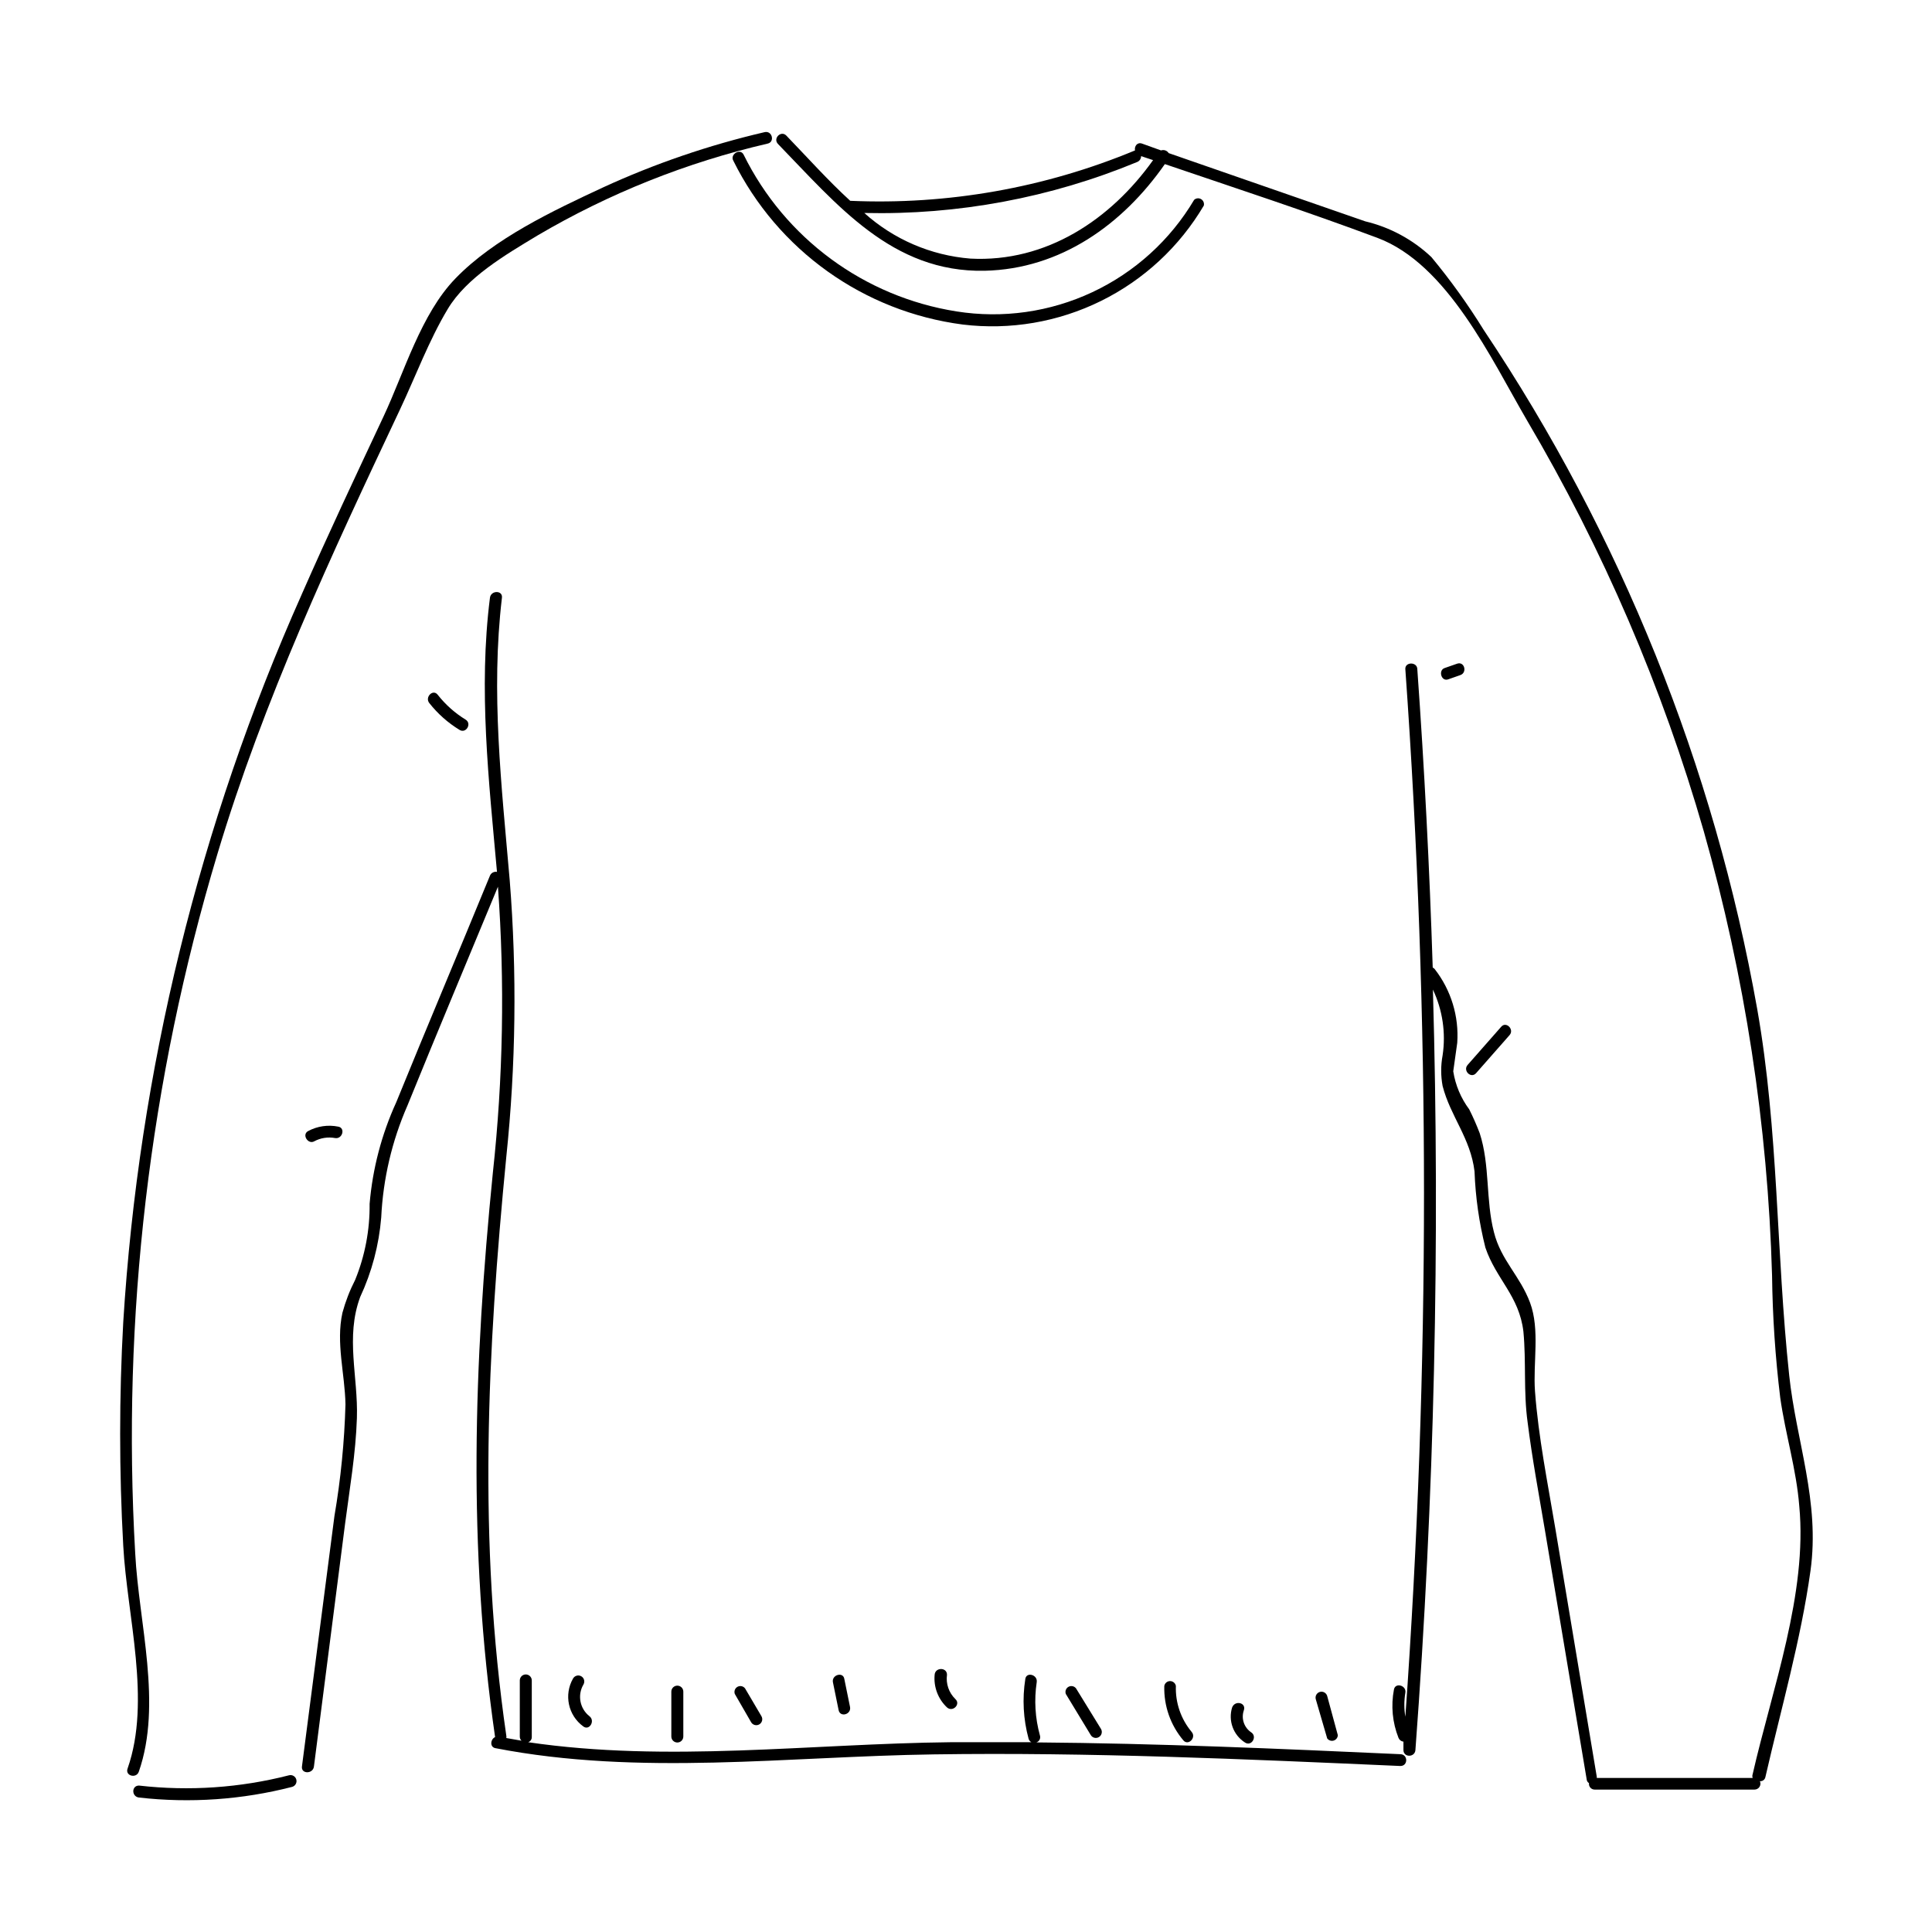 <?xml version="1.0" encoding="UTF-8"?>
<!-- Uploaded to: SVG Repo, www.svgrepo.com, Generator: SVG Repo Mixer Tools -->
<svg fill="#000000" width="800px" height="800px" version="1.1" viewBox="144 144 512 512" xmlns="http://www.w3.org/2000/svg">
 <g>
  <path d="m515.12 608.88c-32.145-1.461-64.285-2.871-96.48-3.125h0.004c0.762-0.242 1.188-1.047 0.957-1.812-1.281-4.606-1.57-9.43-0.859-14.156 0.301-1.965-2.719-2.82-3.023-0.855l0.004-0.004c-0.836 5.277-0.543 10.668 0.855 15.82 0.102 0.414 0.375 0.766 0.754 0.957h-21.41c-37.18 0.402-74.969 5.441-111.95 0 0.598-0.203 0.988-0.777 0.957-1.41v-14.961c0-0.879-0.711-1.59-1.59-1.59-0.875 0-1.586 0.711-1.586 1.59v14.863-0.004c-0.012 0.418 0.152 0.82 0.453 1.109l-4.031-0.707c0.047-0.215 0.047-0.438 0-0.652-7.508-51.539-5.039-101.72 0-153.36 2.543-24.34 2.848-48.859 0.91-73.254-2.168-25.191-5.039-49.828-2.066-74.918 0.25-2.016-2.922-2.016-3.176 0-3.074 24.285-0.301 48.418 1.863 72.648-0.781-0.152-1.562 0.27-1.863 1.008-8.262 20.152-16.676 40.004-24.836 60.055-3.879 8.496-6.266 17.598-7.055 26.902 0.078 6.906-1.223 13.758-3.828 20.152-1.422 2.781-2.555 5.703-3.375 8.719-1.762 8.012 0.656 16.172 0.805 24.285v-0.004c-0.273 9.914-1.25 19.797-2.922 29.574l-8.613 66.402c-0.25 2.016 2.922 2.016 3.176 0l8.262-64.387c1.211-9.27 2.82-18.59 3.125-27.961 0.352-10.984-3.074-21.41 0.855-32.043h-0.004c3.102-6.648 4.996-13.797 5.594-21.109 0.488-10.23 2.844-20.289 6.953-29.676 7.859-19.348 15.973-38.641 23.98-57.988 1.844 25.297 1.387 50.711-1.359 75.926-5.039 50.383-6.648 99.301 0.605 149.43-1.211 0.555-1.461 2.57 0 2.922 38.34 7.457 77.535 2.215 116.28 1.664 41.211-0.605 82.422 1.258 123.54 3.074 2.164 0.098 2.164-3.074 0.098-3.125z"/>
  <path d="m618.15 508.42c-3.477-32.445-2.769-64.688-8.465-96.984-11.445-64.375-36.133-125.67-72.496-180.01-4.168-6.746-8.797-13.195-13.855-19.297-4.914-4.641-10.961-7.91-17.535-9.473l-52.094-18.086c-0.422-0.676-1.258-0.969-2.016-0.707l-5.039-1.812c-1.309-0.453-2.066 0.754-1.863 1.812h0.004c-23.875 9.93-49.641 14.488-75.473 13.352-5.894-5.391-11.387-11.539-16.93-17.281-1.41-1.461-3.629 0.754-2.215 2.215 15.668 16.121 30.23 34.109 54.766 33.605 20.152-0.453 36.625-12.293 47.762-28.266 18.793 6.398 37.734 12.594 56.324 19.547 18.59 6.953 30.23 32.242 39.648 48.367v0.004c20.156 34.184 35.898 70.781 46.855 108.92 10.875 38.332 16.953 77.863 18.086 117.69 0.133 10.828 0.855 21.645 2.168 32.395 1.359 9.621 4.281 18.992 5.039 28.668 2.215 23.227-7.203 48.566-12.344 71.086-0.117 0.324-0.117 0.68 0 1.008h-41.312c0.008-0.102 0.008-0.203 0-0.301l-10.984-65.801c-2.016-12.043-4.484-24.184-5.391-36.375-0.555-7.508 1.359-16.324-1.309-23.477-2.672-7.152-7.711-11.234-9.574-18.691-2.215-8.566-1.008-17.734-3.777-26.25v0.004c-0.82-2.144-1.742-4.246-2.773-6.301-2.207-2.965-3.66-6.422-4.231-10.074 0.371-2.519 0.723-5.039 1.059-7.559 0.484-7.008-1.633-13.949-5.945-19.496-0.148-0.191-0.34-0.344-0.555-0.453-0.84-26.367-2.199-52.715-4.082-79.047 0-2.016-3.324-2.016-3.176 0h0.004c6.59 92.414 6.59 185.18 0 277.6-0.352-2.102-0.352-4.246 0-6.348 0.352-1.965-2.672-2.82-3.023-0.855-0.824 4.293-0.402 8.73 1.207 12.797 0.219 0.551 0.723 0.938 1.312 1.008v2.215c0 2.016 3.023 2.016 3.176 0h-0.004c5.016-67.051 6.562-134.31 4.637-201.52 2.566 5.426 3.461 11.496 2.57 17.43-0.5 2.684-0.5 5.434 0 8.113 2.066 8.062 7.406 13.805 8.465 22.672h-0.004c0.25 6.801 1.211 13.555 2.875 20.152 2.82 8.363 8.969 12.797 10.078 22.27 0.754 7.961 0 15.973 1.109 23.98 1.211 9.672 3.023 19.297 4.637 28.918l11.035 65.848h-0.008c0.059 0.375 0.281 0.707 0.605 0.906-0.059 0.434 0.074 0.875 0.363 1.203 0.289 0.328 0.711 0.516 1.148 0.512h42.371c0.531-0.004 1.023-0.277 1.309-0.723 0.285-0.449 0.324-1.012 0.102-1.496 0.699 0.066 1.332-0.418 1.461-1.109 4.133-18.035 9.371-36.223 11.941-54.613 2.566-18.387-3.781-34.359-5.644-51.891zm-216.99-295.89c-10.441-0.836-20.324-5.082-28.113-12.09 24.777 0.574 49.402-4.023 72.297-13.504 0.645-0.25 1.066-0.871 1.059-1.562l3.176 1.059c-11.234 15.77-28.316 27.156-48.418 26.098z"/>
  <path d="m220.59 614.47c-12.977 3.324-26.445 4.246-39.754 2.723-2.016 0-2.016 2.922 0 3.176v-0.004c13.578 1.539 27.324 0.586 40.559-2.82 0.848-0.223 1.355-1.09 1.133-1.938-0.223-0.852-1.09-1.359-1.938-1.137z"/>
  <path d="m180.79 613.51c6.246-17.984 0-39.348-0.957-57.836-3.606-62.562 3.762-125.28 21.766-185.3 12.242-40.859 30.23-79.352 48.418-117.89 4.133-8.766 7.656-18.289 12.645-26.602 4.988-8.312 15.113-14.258 23.73-19.445v-0.004c18.996-11.18 39.586-19.402 61.062-24.383 1.965-0.453 1.16-3.527-0.855-3.023h-0.004c-14.73 3.43-29.078 8.34-42.824 14.66-13.199 6.144-28.816 13.504-39.047 24.082-9.168 9.422-13.602 24.938-19.094 36.625-7.356 15.668-14.711 31.285-21.664 47.105l0.004 0.004c-27.172 60.957-43.195 126.3-47.309 192.91-1.09 19.715-1.09 39.477 0 59.195 1.008 18.641 7.457 41.059 1.16 59.047-0.758 1.965 2.316 2.769 2.969 0.855z"/>
  <path d="m535.17 428.41 8.867-10.078c1.359-1.512-0.906-3.777-2.215-2.215l-8.867 10.078c-1.363 1.508 0.852 3.727 2.215 2.215z"/>
  <path d="m225.68 443.73c-1.812 0.957 0 3.68 1.613 2.719 1.68-0.898 3.617-1.199 5.492-0.855 1.965 0.352 2.82-2.672 0.855-3.023-2.707-0.547-5.519-0.137-7.961 1.16z"/>
  <path d="m259.99 328.11c-1.258-1.613-3.477 0.656-2.215 2.215 2.227 2.828 4.938 5.234 8.012 7.106 1.715 1.059 3.324-1.664 1.613-2.719l-0.004-0.004c-2.84-1.738-5.348-3.977-7.406-6.598z"/>
  <path d="m527.82 324.02 3.172-1.109c1.914-0.656 1.109-3.727-0.855-3.023l-3.324 1.16c-1.715 0.605-0.859 3.68 1.008 2.973z"/>
  <path d="m460.46 196.96c-6.332 10.664-15.719 19.184-26.949 24.457-11.227 5.273-23.777 7.055-36.027 5.113-24.445-3.863-45.488-19.363-56.426-41.562-0.957-1.812-3.68 0-2.719 1.613h-0.004c11.746 23.723 34.559 40.016 60.809 43.426 12.562 1.523 25.297-0.652 36.641-6.254 11.348-5.598 20.812-14.387 27.242-25.281 0.156-0.668-0.141-1.355-0.727-1.703-0.59-0.344-1.336-0.27-1.84 0.191z"/>
  <path d="m295.86 588.83c-2.465 4.305-1.293 9.777 2.723 12.695 1.613 1.211 3.223-1.512 1.613-2.719v-0.004c-2.555-2.016-3.223-5.613-1.562-8.414 0.43-0.766 0.16-1.734-0.605-2.164-0.766-0.434-1.734-0.16-2.168 0.605z"/>
  <path d="m321.91 592.3v11.891c0 0.879 0.711 1.59 1.59 1.59 0.875 0 1.586-0.711 1.586-1.59v-11.891c0-0.875-0.711-1.586-1.586-1.586-0.879 0-1.59 0.711-1.59 1.586z"/>
  <path d="m338.73 592.91 4.332 7.508c0.445 0.75 1.418 1 2.168 0.555s1-1.414 0.555-2.168l-4.332-7.356c-0.465-0.617-1.309-0.805-1.988-0.438-0.68 0.363-0.992 1.172-0.734 1.898z"/>
  <path d="m364.73 589.79 1.512 7.406c0.402 2.016 3.426 1.16 3.023-0.855l-1.512-7.406c-0.301-1.969-3.375-1.109-3.023 0.855z"/>
  <path d="m391.69 587.82c-0.301 3.238 0.906 6.434 3.273 8.664 1.512 1.359 3.727-0.855 2.215-2.215v-0.004c-1.719-1.672-2.543-4.066-2.215-6.445 0-2.016-3.125-2.016-3.273 0z"/>
  <path d="m426.45 592.91 6.602 10.883h-0.004c0.445 0.75 1.418 1 2.168 0.555s1-1.414 0.555-2.168l-6.602-10.73c-0.461-0.617-1.309-0.805-1.988-0.438-0.68 0.363-0.988 1.172-0.73 1.898z"/>
  <path d="m452.55 590.79c-0.152 5.258 1.641 10.387 5.035 14.406 1.309 1.562 3.527-0.707 2.215-2.215h0.004c-2.852-3.41-4.344-7.754-4.184-12.191-0.133-0.746-0.781-1.285-1.535-1.285-0.754 0-1.402 0.539-1.535 1.285z"/>
  <path d="m470.53 596.48c-1.098 3.523 0.309 7.344 3.426 9.32 1.715 1.109 3.324-1.613 1.613-2.719-1.863-1.262-2.668-3.606-1.965-5.746 0.805-2.066-2.266-2.871-3.074-0.855z"/>
  <path d="m498.54 603.84-2.82-10.379c-0.238-0.836-1.105-1.32-1.941-1.082-0.832 0.234-1.316 1.105-1.082 1.938l3.023 10.379c0.391 0.535 1.078 0.766 1.715 0.574 0.633-0.191 1.078-0.766 1.105-1.43z"/>
 </g>
</svg>